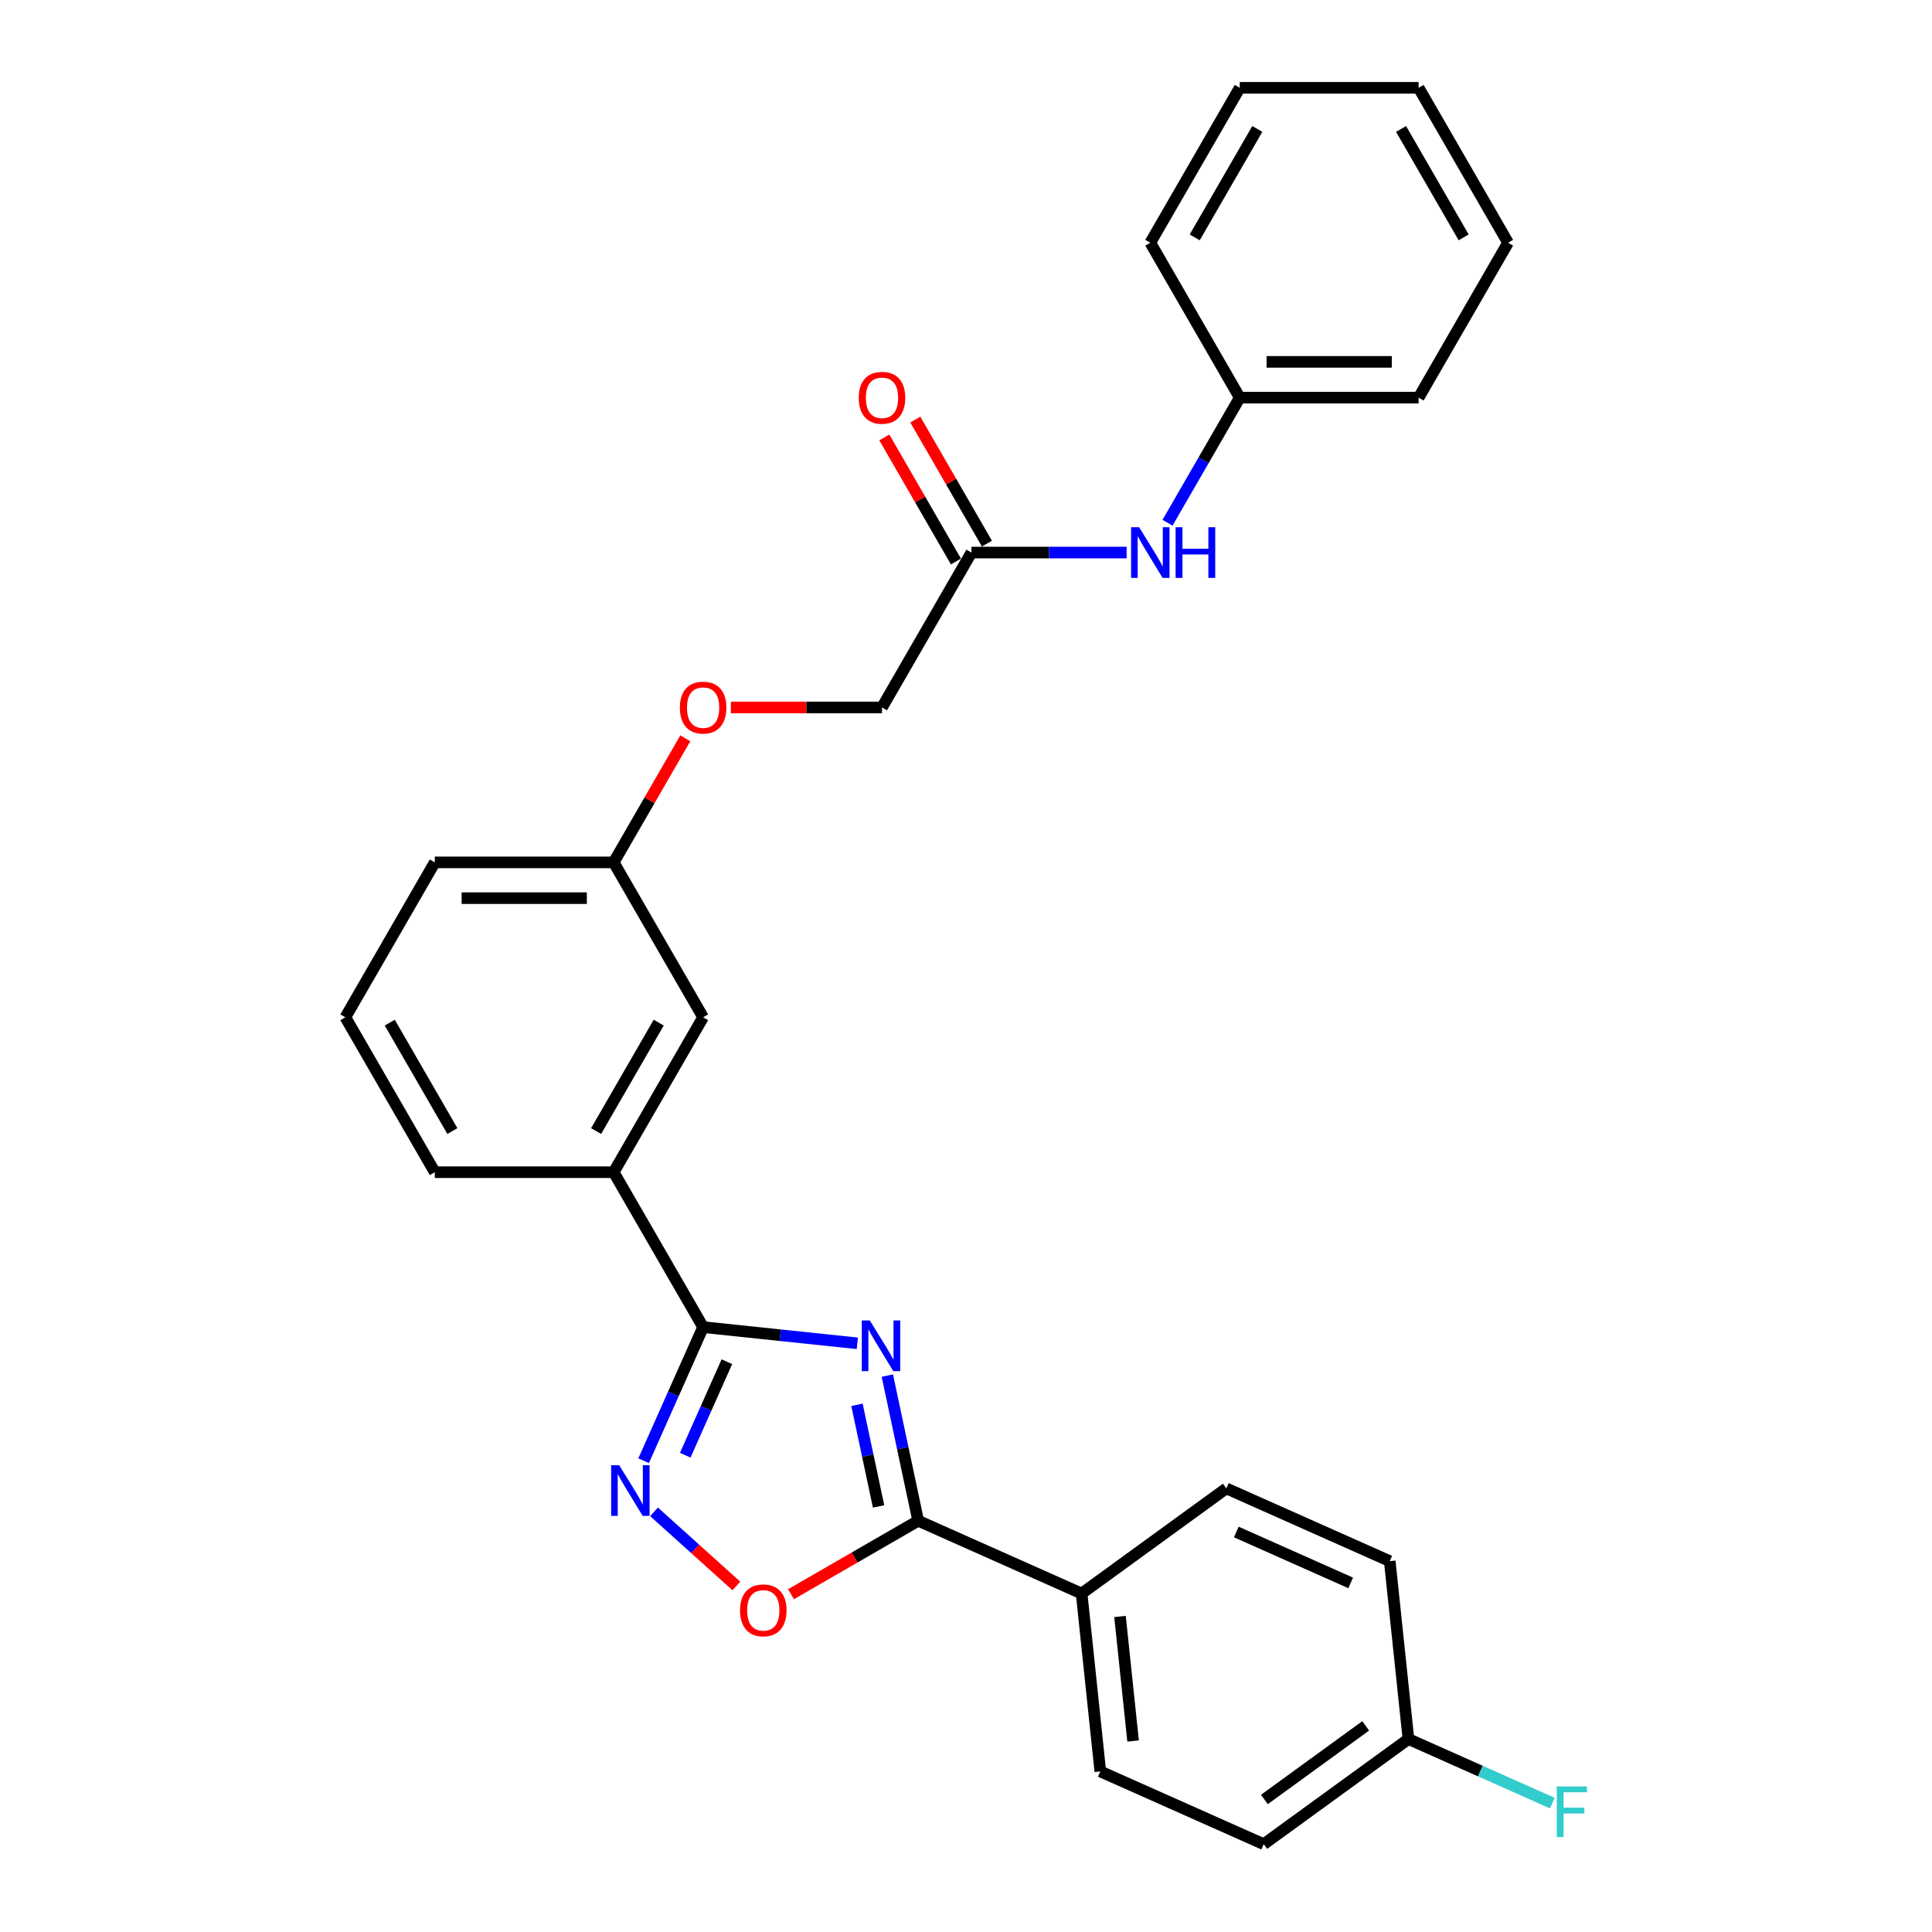 <?xml version='1.0' encoding='iso-8859-1'?>
<svg version='1.1' baseProfile='full'
              xmlns='http://www.w3.org/2000/svg'
                      xmlns:rdkit='http://www.rdkit.org/xml'
                      xmlns:xlink='http://www.w3.org/1999/xlink'
                  xml:space='preserve'
width='1000px' height='1000px' viewBox='0 0 1000 1000'>
<!-- END OF HEADER -->
<rect style='opacity:1.0;fill:#FFFFFF;stroke:none' width='1000' height='1000' x='0' y='0'> </rect>
<path class='bond-0' d='M 443.752,695.299 L 403.842,691.104' style='fill:none;fill-rule:evenodd;stroke:#0000FF;stroke-width:6px;stroke-linecap:butt;stroke-linejoin:miter;stroke-opacity:1' />
<path class='bond-0' d='M 403.842,691.104 L 363.931,686.91' style='fill:none;fill-rule:evenodd;stroke:#000000;stroke-width:6px;stroke-linecap:butt;stroke-linejoin:miter;stroke-opacity:1' />
<path class='bond-1' d='M 459.289,712.012 L 467.274,749.581' style='fill:none;fill-rule:evenodd;stroke:#0000FF;stroke-width:6px;stroke-linecap:butt;stroke-linejoin:miter;stroke-opacity:1' />
<path class='bond-1' d='M 467.274,749.581 L 475.26,787.15' style='fill:none;fill-rule:evenodd;stroke:#000000;stroke-width:6px;stroke-linecap:butt;stroke-linejoin:miter;stroke-opacity:1' />
<path class='bond-1' d='M 443.572,727.133 L 449.162,753.431' style='fill:none;fill-rule:evenodd;stroke:#0000FF;stroke-width:6px;stroke-linecap:butt;stroke-linejoin:miter;stroke-opacity:1' />
<path class='bond-1' d='M 449.162,753.431 L 454.752,779.73' style='fill:none;fill-rule:evenodd;stroke:#000000;stroke-width:6px;stroke-linecap:butt;stroke-linejoin:miter;stroke-opacity:1' />
<path class='bond-2' d='M 363.931,686.91 L 348.536,721.488' style='fill:none;fill-rule:evenodd;stroke:#000000;stroke-width:6px;stroke-linecap:butt;stroke-linejoin:miter;stroke-opacity:1' />
<path class='bond-2' d='M 348.536,721.488 L 333.141,756.066' style='fill:none;fill-rule:evenodd;stroke:#0000FF;stroke-width:6px;stroke-linecap:butt;stroke-linejoin:miter;stroke-opacity:1' />
<path class='bond-2' d='M 376.229,704.815 L 365.452,729.02' style='fill:none;fill-rule:evenodd;stroke:#000000;stroke-width:6px;stroke-linecap:butt;stroke-linejoin:miter;stroke-opacity:1' />
<path class='bond-2' d='M 365.452,729.02 L 354.676,753.224' style='fill:none;fill-rule:evenodd;stroke:#0000FF;stroke-width:6px;stroke-linecap:butt;stroke-linejoin:miter;stroke-opacity:1' />
<path class='bond-4' d='M 363.931,686.91 L 317.638,606.728' style='fill:none;fill-rule:evenodd;stroke:#000000;stroke-width:6px;stroke-linecap:butt;stroke-linejoin:miter;stroke-opacity:1' />
<path class='bond-3' d='M 475.26,787.15 L 442.344,806.154' style='fill:none;fill-rule:evenodd;stroke:#000000;stroke-width:6px;stroke-linecap:butt;stroke-linejoin:miter;stroke-opacity:1' />
<path class='bond-3' d='M 442.344,806.154 L 409.429,825.158' style='fill:none;fill-rule:evenodd;stroke:#FF0000;stroke-width:6px;stroke-linecap:butt;stroke-linejoin:miter;stroke-opacity:1' />
<path class='bond-5' d='M 475.26,787.15 L 559.842,824.808' style='fill:none;fill-rule:evenodd;stroke:#000000;stroke-width:6px;stroke-linecap:butt;stroke-linejoin:miter;stroke-opacity:1' />
<path class='bond-28' d='M 338.532,782.529 L 359.836,801.711' style='fill:none;fill-rule:evenodd;stroke:#0000FF;stroke-width:6px;stroke-linecap:butt;stroke-linejoin:miter;stroke-opacity:1' />
<path class='bond-28' d='M 359.836,801.711 L 381.14,820.893' style='fill:none;fill-rule:evenodd;stroke:#FF0000;stroke-width:6px;stroke-linecap:butt;stroke-linejoin:miter;stroke-opacity:1' />
<path class='bond-8' d='M 317.638,606.728 L 363.931,526.546' style='fill:none;fill-rule:evenodd;stroke:#000000;stroke-width:6px;stroke-linecap:butt;stroke-linejoin:miter;stroke-opacity:1' />
<path class='bond-8' d='M 308.546,585.442 L 340.951,529.315' style='fill:none;fill-rule:evenodd;stroke:#000000;stroke-width:6px;stroke-linecap:butt;stroke-linejoin:miter;stroke-opacity:1' />
<path class='bond-20' d='M 317.638,606.728 L 225.052,606.728' style='fill:none;fill-rule:evenodd;stroke:#000000;stroke-width:6px;stroke-linecap:butt;stroke-linejoin:miter;stroke-opacity:1' />
<path class='bond-10' d='M 559.842,824.808 L 569.519,916.887' style='fill:none;fill-rule:evenodd;stroke:#000000;stroke-width:6px;stroke-linecap:butt;stroke-linejoin:miter;stroke-opacity:1' />
<path class='bond-10' d='M 579.709,836.685 L 586.483,901.14' style='fill:none;fill-rule:evenodd;stroke:#000000;stroke-width:6px;stroke-linecap:butt;stroke-linejoin:miter;stroke-opacity:1' />
<path class='bond-11' d='M 559.842,824.808 L 634.745,770.388' style='fill:none;fill-rule:evenodd;stroke:#000000;stroke-width:6px;stroke-linecap:butt;stroke-linejoin:miter;stroke-opacity:1' />
<path class='bond-6' d='M 502.81,286 L 456.517,366.182' style='fill:none;fill-rule:evenodd;stroke:#000000;stroke-width:6px;stroke-linecap:butt;stroke-linejoin:miter;stroke-opacity:1' />
<path class='bond-7' d='M 502.81,286 L 542.974,286' style='fill:none;fill-rule:evenodd;stroke:#000000;stroke-width:6px;stroke-linecap:butt;stroke-linejoin:miter;stroke-opacity:1' />
<path class='bond-7' d='M 542.974,286 L 583.138,286' style='fill:none;fill-rule:evenodd;stroke:#0000FF;stroke-width:6px;stroke-linecap:butt;stroke-linejoin:miter;stroke-opacity:1' />
<path class='bond-9' d='M 510.829,281.371 L 492.295,249.27' style='fill:none;fill-rule:evenodd;stroke:#000000;stroke-width:6px;stroke-linecap:butt;stroke-linejoin:miter;stroke-opacity:1' />
<path class='bond-9' d='M 492.295,249.27 L 473.762,217.169' style='fill:none;fill-rule:evenodd;stroke:#FF0000;stroke-width:6px;stroke-linecap:butt;stroke-linejoin:miter;stroke-opacity:1' />
<path class='bond-9' d='M 494.792,290.629 L 476.259,258.529' style='fill:none;fill-rule:evenodd;stroke:#000000;stroke-width:6px;stroke-linecap:butt;stroke-linejoin:miter;stroke-opacity:1' />
<path class='bond-9' d='M 476.259,258.529 L 457.725,226.428' style='fill:none;fill-rule:evenodd;stroke:#FF0000;stroke-width:6px;stroke-linecap:butt;stroke-linejoin:miter;stroke-opacity:1' />
<path class='bond-16' d='M 604.302,270.575 L 622.996,238.197' style='fill:none;fill-rule:evenodd;stroke:#0000FF;stroke-width:6px;stroke-linecap:butt;stroke-linejoin:miter;stroke-opacity:1' />
<path class='bond-16' d='M 622.996,238.197 L 641.69,205.818' style='fill:none;fill-rule:evenodd;stroke:#000000;stroke-width:6px;stroke-linecap:butt;stroke-linejoin:miter;stroke-opacity:1' />
<path class='bond-14' d='M 363.931,526.546 L 317.638,446.364' style='fill:none;fill-rule:evenodd;stroke:#000000;stroke-width:6px;stroke-linecap:butt;stroke-linejoin:miter;stroke-opacity:1' />
<path class='bond-17' d='M 569.519,916.887 L 654.101,954.545' style='fill:none;fill-rule:evenodd;stroke:#000000;stroke-width:6px;stroke-linecap:butt;stroke-linejoin:miter;stroke-opacity:1' />
<path class='bond-18' d='M 634.745,770.388 L 719.327,808.046' style='fill:none;fill-rule:evenodd;stroke:#000000;stroke-width:6px;stroke-linecap:butt;stroke-linejoin:miter;stroke-opacity:1' />
<path class='bond-18' d='M 639.901,792.953 L 699.108,819.313' style='fill:none;fill-rule:evenodd;stroke:#000000;stroke-width:6px;stroke-linecap:butt;stroke-linejoin:miter;stroke-opacity:1' />
<path class='bond-12' d='M 354.705,382.162 L 336.172,414.263' style='fill:none;fill-rule:evenodd;stroke:#FF0000;stroke-width:6px;stroke-linecap:butt;stroke-linejoin:miter;stroke-opacity:1' />
<path class='bond-12' d='M 336.172,414.263 L 317.638,446.364' style='fill:none;fill-rule:evenodd;stroke:#000000;stroke-width:6px;stroke-linecap:butt;stroke-linejoin:miter;stroke-opacity:1' />
<path class='bond-13' d='M 378.282,366.182 L 417.4,366.182' style='fill:none;fill-rule:evenodd;stroke:#FF0000;stroke-width:6px;stroke-linecap:butt;stroke-linejoin:miter;stroke-opacity:1' />
<path class='bond-13' d='M 417.4,366.182 L 456.517,366.182' style='fill:none;fill-rule:evenodd;stroke:#000000;stroke-width:6px;stroke-linecap:butt;stroke-linejoin:miter;stroke-opacity:1' />
<path class='bond-30' d='M 317.638,446.364 L 225.052,446.364' style='fill:none;fill-rule:evenodd;stroke:#000000;stroke-width:6px;stroke-linecap:butt;stroke-linejoin:miter;stroke-opacity:1' />
<path class='bond-30' d='M 303.75,464.881 L 238.94,464.881' style='fill:none;fill-rule:evenodd;stroke:#000000;stroke-width:6px;stroke-linecap:butt;stroke-linejoin:miter;stroke-opacity:1' />
<path class='bond-15' d='M 729.005,900.125 L 719.327,808.046' style='fill:none;fill-rule:evenodd;stroke:#000000;stroke-width:6px;stroke-linecap:butt;stroke-linejoin:miter;stroke-opacity:1' />
<path class='bond-19' d='M 729.005,900.125 L 766.24,916.703' style='fill:none;fill-rule:evenodd;stroke:#000000;stroke-width:6px;stroke-linecap:butt;stroke-linejoin:miter;stroke-opacity:1' />
<path class='bond-19' d='M 766.24,916.703 L 803.476,933.281' style='fill:none;fill-rule:evenodd;stroke:#33CCCC;stroke-width:6px;stroke-linecap:butt;stroke-linejoin:miter;stroke-opacity:1' />
<path class='bond-29' d='M 729.005,900.125 L 654.101,954.545' style='fill:none;fill-rule:evenodd;stroke:#000000;stroke-width:6px;stroke-linecap:butt;stroke-linejoin:miter;stroke-opacity:1' />
<path class='bond-29' d='M 706.885,893.307 L 654.452,931.402' style='fill:none;fill-rule:evenodd;stroke:#000000;stroke-width:6px;stroke-linecap:butt;stroke-linejoin:miter;stroke-opacity:1' />
<path class='bond-23' d='M 641.69,205.818 L 734.276,205.818' style='fill:none;fill-rule:evenodd;stroke:#000000;stroke-width:6px;stroke-linecap:butt;stroke-linejoin:miter;stroke-opacity:1' />
<path class='bond-23' d='M 655.577,187.301 L 720.388,187.301' style='fill:none;fill-rule:evenodd;stroke:#000000;stroke-width:6px;stroke-linecap:butt;stroke-linejoin:miter;stroke-opacity:1' />
<path class='bond-24' d='M 641.69,205.818 L 595.396,125.636' style='fill:none;fill-rule:evenodd;stroke:#000000;stroke-width:6px;stroke-linecap:butt;stroke-linejoin:miter;stroke-opacity:1' />
<path class='bond-21' d='M 225.052,606.728 L 178.759,526.546' style='fill:none;fill-rule:evenodd;stroke:#000000;stroke-width:6px;stroke-linecap:butt;stroke-linejoin:miter;stroke-opacity:1' />
<path class='bond-21' d='M 234.145,585.442 L 201.74,529.315' style='fill:none;fill-rule:evenodd;stroke:#000000;stroke-width:6px;stroke-linecap:butt;stroke-linejoin:miter;stroke-opacity:1' />
<path class='bond-22' d='M 178.759,526.546 L 225.052,446.364' style='fill:none;fill-rule:evenodd;stroke:#000000;stroke-width:6px;stroke-linecap:butt;stroke-linejoin:miter;stroke-opacity:1' />
<path class='bond-26' d='M 734.276,205.818 L 780.569,125.636' style='fill:none;fill-rule:evenodd;stroke:#000000;stroke-width:6px;stroke-linecap:butt;stroke-linejoin:miter;stroke-opacity:1' />
<path class='bond-25' d='M 595.396,125.636 L 641.69,45.455' style='fill:none;fill-rule:evenodd;stroke:#000000;stroke-width:6px;stroke-linecap:butt;stroke-linejoin:miter;stroke-opacity:1' />
<path class='bond-25' d='M 618.377,122.868 L 650.782,66.74' style='fill:none;fill-rule:evenodd;stroke:#000000;stroke-width:6px;stroke-linecap:butt;stroke-linejoin:miter;stroke-opacity:1' />
<path class='bond-27' d='M 641.69,45.455 L 734.276,45.455' style='fill:none;fill-rule:evenodd;stroke:#000000;stroke-width:6px;stroke-linecap:butt;stroke-linejoin:miter;stroke-opacity:1' />
<path class='bond-31' d='M 780.569,125.636 L 734.276,45.455' style='fill:none;fill-rule:evenodd;stroke:#000000;stroke-width:6px;stroke-linecap:butt;stroke-linejoin:miter;stroke-opacity:1' />
<path class='bond-31' d='M 757.588,122.868 L 725.183,66.74' style='fill:none;fill-rule:evenodd;stroke:#000000;stroke-width:6px;stroke-linecap:butt;stroke-linejoin:miter;stroke-opacity:1' />
<path  class='atom-0' d='M 450.214 683.477
L 458.806 697.365
Q 459.658 698.735, 461.028 701.217
Q 462.399 703.698, 462.473 703.846
L 462.473 683.477
L 465.954 683.477
L 465.954 709.698
L 462.362 709.698
L 453.14 694.514
Q 452.066 692.736, 450.918 690.699
Q 449.807 688.662, 449.474 688.033
L 449.474 709.698
L 446.066 709.698
L 446.066 683.477
L 450.214 683.477
' fill='#0000FF'/>
<path  class='atom-3' d='M 320.477 758.381
L 329.069 772.269
Q 329.921 773.639, 331.291 776.12
Q 332.662 778.602, 332.736 778.75
L 332.736 758.381
L 336.217 758.381
L 336.217 784.601
L 332.625 784.601
L 323.403 769.417
Q 322.329 767.64, 321.181 765.603
Q 320.07 763.566, 319.737 762.936
L 319.737 784.601
L 316.329 784.601
L 316.329 758.381
L 320.477 758.381
' fill='#0000FF'/>
<path  class='atom-4' d='M 383.042 833.517
Q 383.042 827.222, 386.153 823.703
Q 389.264 820.185, 395.078 820.185
Q 400.892 820.185, 404.003 823.703
Q 407.114 827.222, 407.114 833.517
Q 407.114 839.887, 403.966 843.517
Q 400.818 847.109, 395.078 847.109
Q 389.301 847.109, 386.153 843.517
Q 383.042 839.924, 383.042 833.517
M 395.078 844.146
Q 399.078 844.146, 401.226 841.48
Q 403.411 838.776, 403.411 833.517
Q 403.411 828.37, 401.226 825.777
Q 399.078 823.148, 395.078 823.148
Q 391.078 823.148, 388.893 825.74
Q 386.745 828.333, 386.745 833.517
Q 386.745 838.813, 388.893 841.48
Q 391.078 844.146, 395.078 844.146
' fill='#FF0000'/>
<path  class='atom-8' d='M 589.601 272.89
L 598.193 286.778
Q 599.044 288.148, 600.415 290.629
Q 601.785 293.111, 601.859 293.259
L 601.859 272.89
L 605.34 272.89
L 605.34 299.11
L 601.748 299.11
L 592.526 283.926
Q 591.452 282.149, 590.304 280.112
Q 589.193 278.075, 588.86 277.445
L 588.86 299.11
L 585.453 299.11
L 585.453 272.89
L 589.601 272.89
' fill='#0000FF'/>
<path  class='atom-8' d='M 608.488 272.89
L 612.043 272.89
L 612.043 284.037
L 625.45 284.037
L 625.45 272.89
L 629.005 272.89
L 629.005 299.11
L 625.45 299.11
L 625.45 287
L 612.043 287
L 612.043 299.11
L 608.488 299.11
L 608.488 272.89
' fill='#0000FF'/>
<path  class='atom-10' d='M 444.481 205.892
Q 444.481 199.597, 447.592 196.078
Q 450.703 192.56, 456.517 192.56
Q 462.332 192.56, 465.443 196.078
Q 468.554 199.597, 468.554 205.892
Q 468.554 212.262, 465.406 215.892
Q 462.258 219.484, 456.517 219.484
Q 450.74 219.484, 447.592 215.892
Q 444.481 212.299, 444.481 205.892
M 456.517 216.521
Q 460.517 216.521, 462.665 213.855
Q 464.85 211.151, 464.85 205.892
Q 464.85 200.745, 462.665 198.152
Q 460.517 195.523, 456.517 195.523
Q 452.518 195.523, 450.333 198.115
Q 448.185 200.708, 448.185 205.892
Q 448.185 211.188, 450.333 213.855
Q 452.518 216.521, 456.517 216.521
' fill='#FF0000'/>
<path  class='atom-13' d='M 351.895 366.256
Q 351.895 359.96, 355.006 356.442
Q 358.117 352.924, 363.931 352.924
Q 369.746 352.924, 372.857 356.442
Q 375.968 359.96, 375.968 366.256
Q 375.968 372.626, 372.82 376.255
Q 369.672 379.848, 363.931 379.848
Q 358.154 379.848, 355.006 376.255
Q 351.895 372.663, 351.895 366.256
M 363.931 376.885
Q 367.931 376.885, 370.079 374.219
Q 372.264 371.515, 372.264 366.256
Q 372.264 361.108, 370.079 358.516
Q 367.931 355.886, 363.931 355.886
Q 359.932 355.886, 357.747 358.479
Q 355.599 361.071, 355.599 366.256
Q 355.599 371.552, 357.747 374.219
Q 359.932 376.885, 363.931 376.885
' fill='#FF0000'/>
<path  class='atom-20' d='M 805.79 924.673
L 821.382 924.673
L 821.382 927.672
L 809.309 927.672
L 809.309 935.635
L 820.049 935.635
L 820.049 938.672
L 809.309 938.672
L 809.309 950.893
L 805.79 950.893
L 805.79 924.673
' fill='#33CCCC'/>
</svg>
